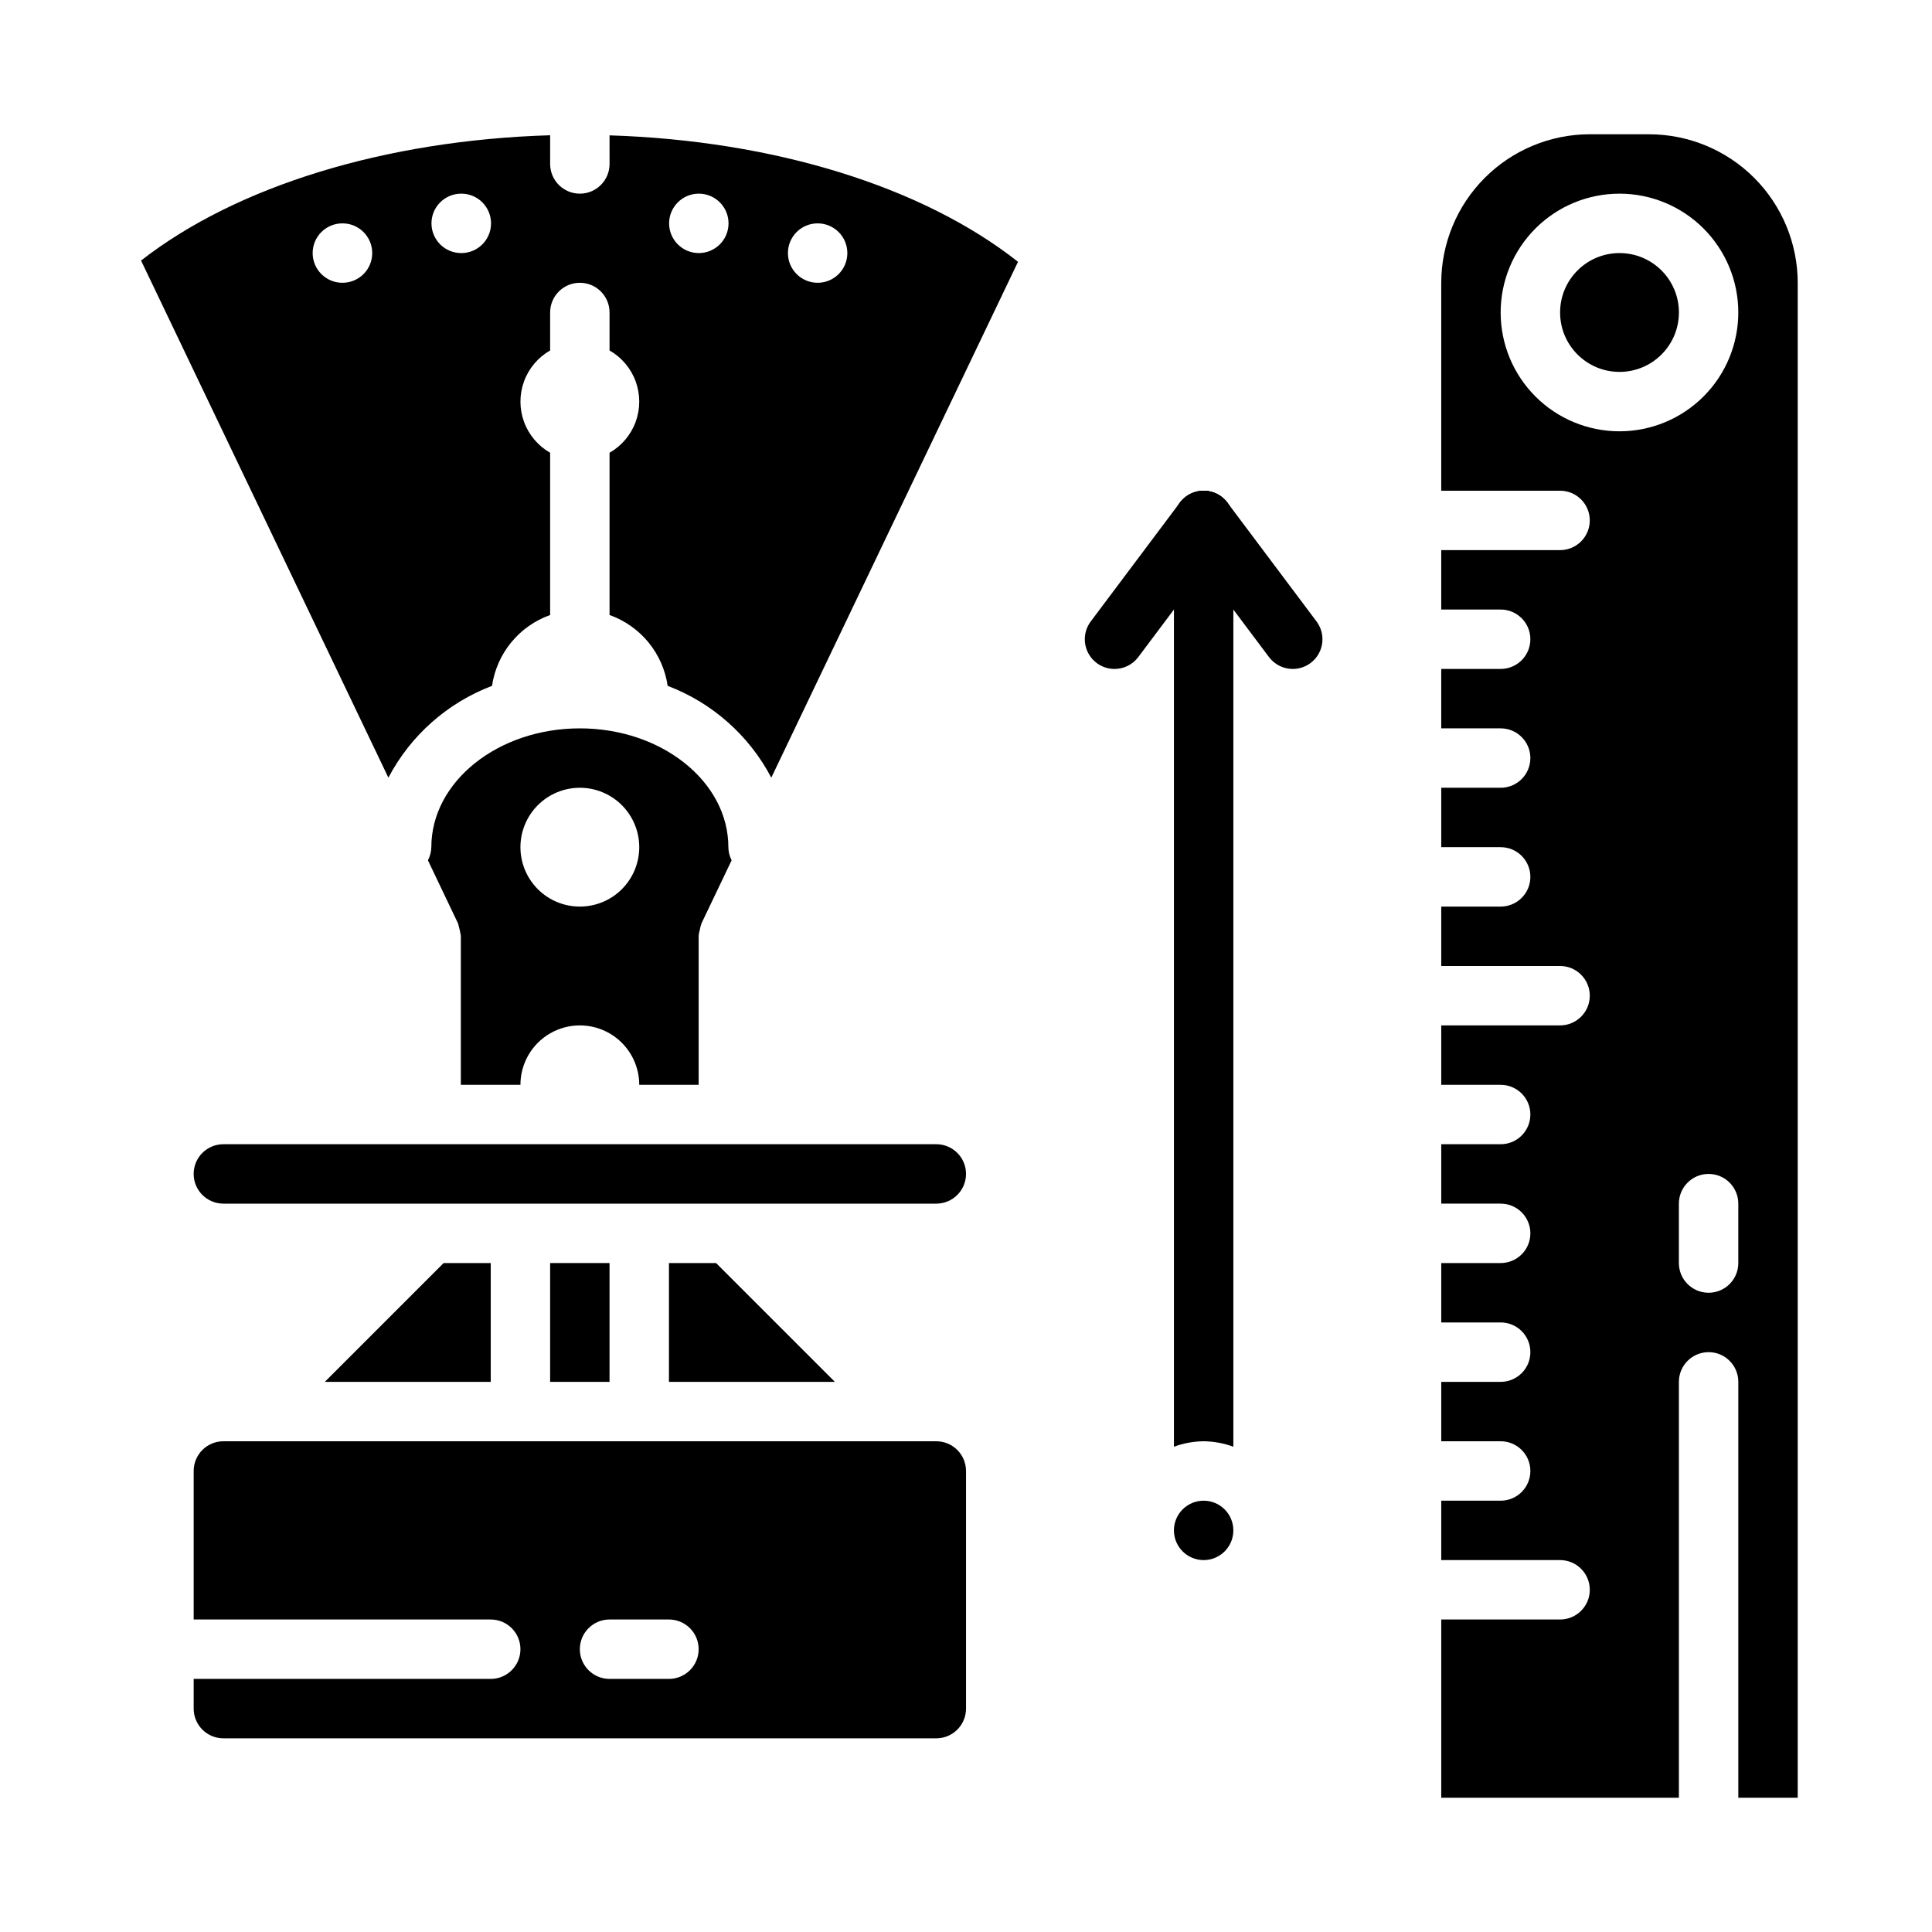<?xml version="1.0" encoding="UTF-8"?>
<!-- Uploaded to: ICON Repo, www.iconrepo.com, Generator: ICON Repo Mixer Tools -->
<svg fill="#000000" width="800px" height="800px" version="1.1" viewBox="144 144 512 512" xmlns="http://www.w3.org/2000/svg">
 <g>
  <path d="m581.05 179.58h-15.742c-10.438 0.012-20.441 4.164-27.82 11.543-7.379 7.379-11.527 17.383-11.543 27.816v55.105h31.488c4.348 0 7.875 3.523 7.875 7.871 0 4.348-3.527 7.871-7.875 7.871h-31.488v15.742h15.742l0.004 0.004c4.348 0 7.871 3.523 7.871 7.871s-3.523 7.871-7.871 7.871h-15.746v15.742h15.742l0.004 0.004c4.348 0 7.871 3.523 7.871 7.871 0 4.348-3.523 7.871-7.871 7.871h-15.746v15.742h15.742l0.004 0.004c4.348 0 7.871 3.523 7.871 7.871 0 4.348-3.523 7.871-7.871 7.871h-15.746v15.742h31.488v0.004c4.348 0 7.875 3.523 7.875 7.871s-3.527 7.871-7.875 7.871h-31.488v15.742h15.742l0.004 0.004c4.348 0 7.871 3.523 7.871 7.871s-3.523 7.871-7.871 7.871h-15.746v15.742h15.742l0.004 0.004c4.348 0 7.871 3.523 7.871 7.871s-3.523 7.871-7.871 7.871h-15.746v15.742h15.746c4.348 0 7.871 3.527 7.871 7.875 0 4.348-3.523 7.871-7.871 7.871h-15.746v15.742h15.746c4.348 0 7.871 3.527 7.871 7.875 0 4.348-3.523 7.871-7.871 7.871h-15.746v15.742h31.488c4.348 0 7.875 3.527 7.875 7.875s-3.527 7.871-7.875 7.871h-31.488v47.23h62.977v-110.21c0-4.348 3.527-7.871 7.875-7.871 4.348 0 7.871 3.523 7.871 7.871v110.21h15.742v-401.47c-0.012-10.434-4.164-20.438-11.539-27.816-7.379-7.379-17.387-11.531-27.82-11.543zm23.617 299.14c0 4.348-3.523 7.871-7.871 7.871-4.348 0-7.875-3.523-7.875-7.871v-15.742c0-4.348 3.527-7.875 7.875-7.875 4.348 0 7.871 3.527 7.871 7.875zm-31.488-220.42c-8.352 0-16.359-3.316-22.266-9.223-5.906-5.902-9.223-13.914-9.223-22.266s3.316-16.359 9.223-22.266c5.906-5.902 13.914-9.223 22.266-9.223 8.352 0 16.359 3.32 22.266 9.223 5.906 5.906 9.223 13.914 9.223 22.266s-3.316 16.363-9.223 22.266c-5.906 5.906-13.914 9.223-22.266 9.223z"/>
  <path d="m274.05 478.72h-12.484l-31.488 31.488h43.973z"/>
  <path d="m289.79 447.23h-86.59c-4.348 0-7.875 3.523-7.875 7.871 0 4.348 3.527 7.875 7.875 7.875h188.93c4.348 0 7.875-3.527 7.875-7.875 0-4.348-3.527-7.871-7.875-7.871z"/>
  <path d="m281.92 431.49c0-5.625 3-10.824 7.871-13.637 4.871-2.812 10.875-2.812 15.746 0s7.871 8.012 7.871 13.637h15.742v-39.363-0.172c0.059-0.535 0.164-1.059 0.316-1.574 0.082-0.508 0.207-1.004 0.379-1.488 0-0.055 0-0.109 0.047-0.172l7.996-16.727v-0.004c-0.555-1.074-0.852-2.266-0.863-3.477 0-17.367-17.656-31.488-39.359-31.488-21.703 0-39.359 14.121-39.359 31.488h-0.004c-0.023 1.215-0.328 2.41-0.895 3.484l7.981 16.73c0 0.055 0 0.117 0.047 0.172 0.285 1.008 0.516 2.031 0.691 3.062v0.164 39.359zm15.742-78.719 0.004-0.004c4.172 0 8.18 1.66 11.133 4.613 2.949 2.953 4.609 6.957 4.609 11.133s-1.66 8.18-4.609 11.133c-2.953 2.953-6.961 4.609-11.133 4.609-4.176 0-8.184-1.656-11.133-4.609-2.953-2.953-4.613-6.957-4.613-11.133s1.66-8.18 4.613-11.133c2.949-2.953 6.957-4.613 11.133-4.613z"/>
  <path d="m305.54 187.45c0 4.348-3.523 7.871-7.871 7.871-4.348 0-7.875-3.523-7.875-7.871v-7.606c-43.492 1.309-83.031 13.391-108.41 33.207l65.543 137.04c5.879-11.191 15.648-19.848 27.465-24.332 0.617-4.234 2.379-8.219 5.094-11.527 2.711-3.309 6.273-5.812 10.305-7.246v-43c-3.199-1.828-5.652-4.731-6.918-8.191-1.266-3.465-1.266-7.262 0-10.727 1.266-3.461 3.719-6.363 6.918-8.191v-10.062c0-4.348 3.527-7.871 7.875-7.871 4.348 0 7.871 3.523 7.871 7.871v10.062c3.199 1.828 5.652 4.731 6.918 8.191 1.266 3.465 1.266 7.262 0 10.727-1.266 3.461-3.719 6.363-6.918 8.191v43c4.031 1.434 7.594 3.938 10.309 7.246 2.711 3.309 4.473 7.293 5.09 11.527 11.816 4.484 21.59 13.141 27.465 24.332l65.383-136.71c-25.238-19.93-64.676-32.141-108.25-33.508zm-70.77 31.488c-2.09 0.012-4.094-0.809-5.578-2.277s-2.324-3.469-2.336-5.555c-0.02-4.348 3.488-7.891 7.836-7.91h0.078c4.348 0 7.871 3.523 7.871 7.871 0 4.348-3.523 7.871-7.871 7.871zm31.488-7.871c-2.09 0.012-4.094-0.809-5.578-2.277s-2.324-3.469-2.336-5.555c-0.02-4.348 3.488-7.891 7.836-7.914h0.078c4.348 0 7.871 3.527 7.871 7.875 0 4.348-3.523 7.871-7.871 7.871zm94.383-7.871h0.082c4.34 0.02 7.844 3.551 7.832 7.891s-3.531 7.852-7.871 7.852c-4.344 0-7.863-3.512-7.875-7.852-0.012-4.34 3.492-7.871 7.832-7.891zm-31.488-7.875h0.082c4.34 0.023 7.844 3.555 7.832 7.894s-3.531 7.852-7.871 7.852-7.863-3.512-7.875-7.852c-0.008-4.34 3.492-7.871 7.832-7.894z"/>
  <path d="m470.85 549.57c0 4.348-3.523 7.871-7.871 7.871-4.348 0-7.875-3.523-7.875-7.871s3.527-7.871 7.875-7.871c4.348 0 7.871 3.523 7.871 7.871"/>
  <path d="m321.28 478.72v31.488h43.973l-31.488-31.488z"/>
  <path d="m289.79 478.72h15.742v31.488h-15.742z"/>
  <path d="m588.93 226.81c0 8.695-7.047 15.746-15.742 15.746-8.695 0-15.746-7.051-15.746-15.746s7.051-15.742 15.746-15.742c8.695 0 15.742 7.047 15.742 15.742"/>
  <path d="m281.92 525.95h-78.719c-4.348 0-7.875 3.527-7.875 7.875v39.359h78.723c4.348 0 7.871 3.523 7.871 7.871 0 4.348-3.523 7.871-7.871 7.871h-78.723v7.875c0 2.086 0.832 4.09 2.309 5.566 1.477 1.473 3.477 2.305 5.566 2.305h188.93c2.09 0 4.09-0.832 5.566-2.305 1.477-1.477 2.309-3.481 2.309-5.566v-62.977c0-2.09-0.832-4.09-2.309-5.566-1.477-1.477-3.477-2.309-5.566-2.309zm47.23 55.105c0 2.09-0.828 4.09-2.305 5.566-1.477 1.477-3.477 2.305-5.566 2.305h-15.742c-4.348 0-7.871-3.523-7.871-7.871 0-4.348 3.523-7.871 7.871-7.871h15.742c2.09 0 4.09 0.828 5.566 2.305 1.477 1.477 2.305 3.481 2.305 5.566z"/>
  <path d="m486.59 321.28c-2.477 0-4.809-1.164-6.297-3.148l-23.617-31.488c-2.606-3.477-1.902-8.41 1.574-11.02 3.481-2.609 8.414-1.902 11.023 1.574l23.617 31.488h-0.004c1.789 2.387 2.078 5.578 0.746 8.242-1.336 2.668-4.059 4.352-7.043 4.352z"/>
  <path d="m439.36 321.28c-2.984 0-5.707-1.684-7.043-4.352-1.332-2.664-1.043-5.856 0.746-8.242l23.617-31.488h-0.004c2.609-3.477 7.543-4.184 11.023-1.574 3.477 2.609 4.184 7.543 1.574 11.02l-23.617 31.488c-1.488 1.984-3.82 3.148-6.297 3.148z"/>
  <path d="m462.98 525.95c2.688 0.027 5.348 0.52 7.871 1.449v-245.48c0-4.348-3.523-7.871-7.871-7.871-4.348 0-7.875 3.523-7.875 7.871v245.48c2.523-0.93 5.184-1.422 7.875-1.449z"/>
 </g>
</svg>